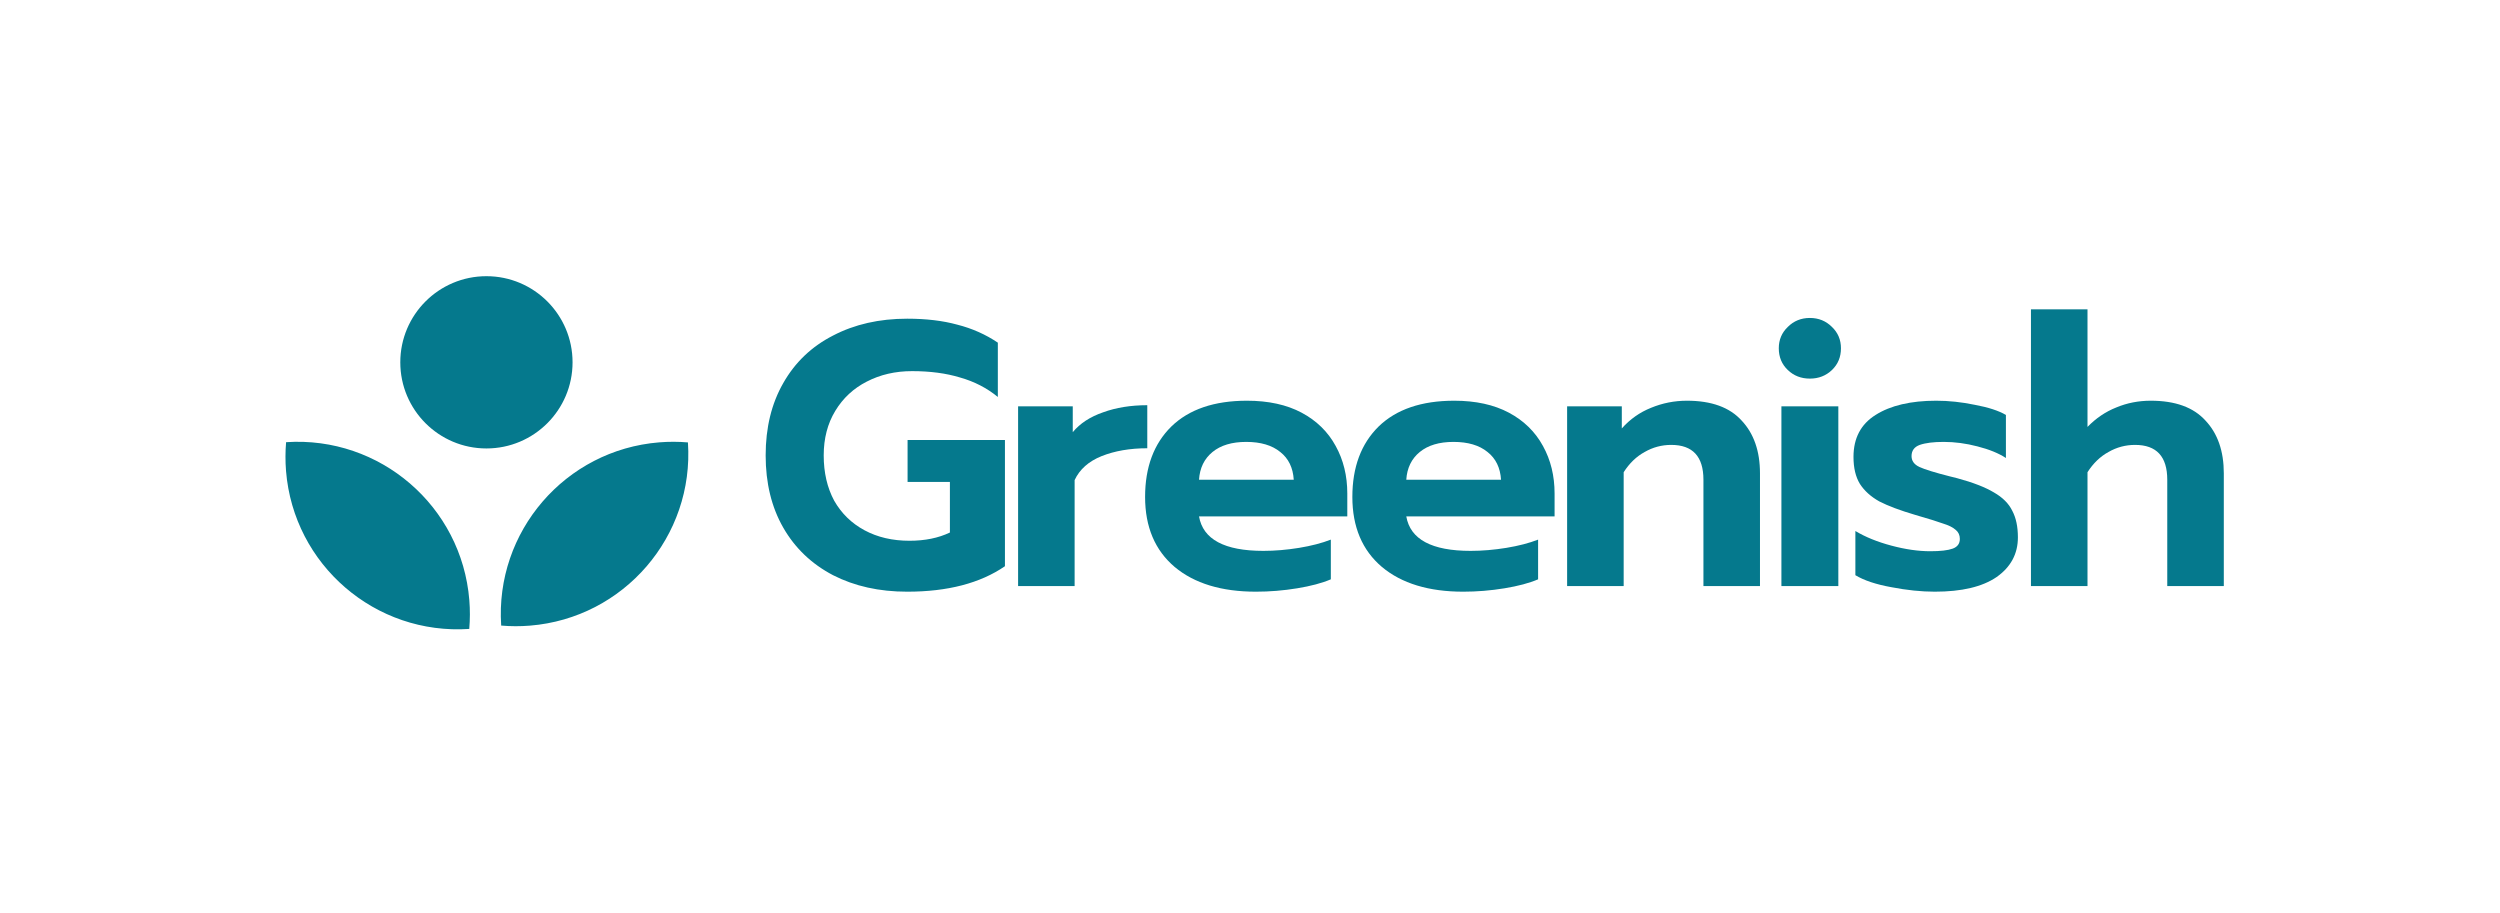 <svg width="126" height="46" viewBox="0 0 126 46" fill="none" xmlns="http://www.w3.org/2000/svg">
<path d="M45.723 29.821C44.314 29.821 43.069 29.544 41.986 28.99C40.904 28.424 40.068 27.625 39.476 26.593C38.885 25.562 38.589 24.348 38.589 22.951C38.589 21.554 38.885 20.34 39.476 19.308C40.068 18.264 40.904 17.465 41.986 16.912C43.069 16.346 44.314 16.062 45.723 16.062C46.679 16.062 47.523 16.163 48.252 16.364C48.995 16.553 49.674 16.855 50.291 17.27V20.007C49.737 19.554 49.102 19.227 48.384 19.025C47.68 18.811 46.874 18.705 45.969 18.705C45.126 18.705 44.364 18.881 43.685 19.233C43.018 19.573 42.49 20.063 42.1 20.705C41.71 21.347 41.515 22.095 41.515 22.951C41.515 23.819 41.691 24.58 42.043 25.235C42.408 25.876 42.917 26.373 43.572 26.726C44.226 27.078 44.981 27.254 45.837 27.254C46.617 27.254 47.296 27.116 47.875 26.839V24.291H45.742V22.177H50.649V28.537C49.404 29.393 47.762 29.821 45.723 29.821Z" fill="#05798D"/>
<path d="M51.312 20.479H54.067V21.781C54.432 21.34 54.941 21.007 55.596 20.781C56.25 20.542 56.992 20.422 57.823 20.422V22.592C56.955 22.592 56.187 22.724 55.52 22.989C54.866 23.253 54.413 23.656 54.161 24.197V29.538H51.312V20.479Z" fill="#05798D"/>
<path d="M63.299 29.821C61.563 29.821 60.198 29.405 59.204 28.575C58.21 27.732 57.713 26.556 57.713 25.046C57.713 23.549 58.153 22.366 59.034 21.498C59.927 20.63 61.198 20.196 62.846 20.196C63.928 20.196 64.847 20.397 65.602 20.799C66.357 21.202 66.929 21.762 67.319 22.479C67.709 23.184 67.904 23.983 67.904 24.876V26.027H60.431C60.632 27.185 61.714 27.764 63.677 27.764C64.255 27.764 64.853 27.713 65.47 27.613C66.086 27.512 66.621 27.373 67.074 27.197V29.198C66.633 29.387 66.067 29.538 65.375 29.651C64.683 29.764 63.991 29.821 63.299 29.821ZM65.205 24.178C65.168 23.574 64.941 23.108 64.526 22.781C64.111 22.441 63.538 22.272 62.809 22.272C62.091 22.272 61.525 22.441 61.11 22.781C60.695 23.121 60.468 23.586 60.431 24.178H65.205Z" fill="#05798D"/>
<path d="M73.746 29.821C72.009 29.821 70.644 29.405 69.65 28.575C68.656 27.732 68.159 26.556 68.159 25.046C68.159 23.549 68.6 22.366 69.48 21.498C70.374 20.63 71.644 20.196 73.293 20.196C74.375 20.196 75.293 20.397 76.048 20.799C76.803 21.202 77.376 21.762 77.766 22.479C78.156 23.184 78.351 23.983 78.351 24.876V26.027H70.877C71.078 27.185 72.16 27.764 74.123 27.764C74.702 27.764 75.299 27.713 75.916 27.613C76.533 27.512 77.067 27.373 77.52 27.197V29.198C77.08 29.387 76.514 29.538 75.822 29.651C75.13 29.764 74.438 29.821 73.746 29.821ZM75.652 24.178C75.614 23.574 75.388 23.108 74.972 22.781C74.557 22.441 73.985 22.272 73.255 22.272C72.538 22.272 71.972 22.441 71.556 22.781C71.141 23.121 70.915 23.586 70.877 24.178H75.652Z" fill="#05798D"/>
<path d="M78.983 20.479H81.739V21.592C82.154 21.127 82.644 20.781 83.211 20.554C83.79 20.315 84.393 20.196 85.022 20.196C86.255 20.196 87.174 20.529 87.778 21.196C88.394 21.85 88.703 22.737 88.703 23.857V29.538H85.853V24.178C85.853 23.008 85.312 22.423 84.23 22.423C83.752 22.423 83.305 22.542 82.89 22.781C82.475 23.008 82.122 23.347 81.833 23.8V29.538H78.983V20.479Z" fill="#05798D"/>
<path d="M91.217 19.082C90.777 19.082 90.406 18.937 90.104 18.648C89.802 18.359 89.651 17.994 89.651 17.553C89.651 17.126 89.802 16.767 90.104 16.478C90.406 16.176 90.777 16.025 91.217 16.025C91.658 16.025 92.029 16.176 92.331 16.478C92.633 16.767 92.784 17.126 92.784 17.553C92.784 17.994 92.633 18.359 92.331 18.648C92.029 18.937 91.658 19.082 91.217 19.082ZM89.783 20.479H92.652V29.538H89.783V20.479Z" fill="#05798D"/>
<path d="M97.512 29.821C96.832 29.821 96.103 29.745 95.323 29.594C94.555 29.456 93.951 29.255 93.511 28.99V26.763C94.014 27.065 94.618 27.311 95.323 27.499C96.027 27.688 96.681 27.782 97.285 27.782C97.801 27.782 98.179 27.738 98.418 27.65C98.657 27.562 98.776 27.399 98.776 27.16C98.776 26.971 98.707 26.82 98.569 26.707C98.43 26.581 98.216 26.474 97.927 26.386C97.65 26.285 97.185 26.14 96.531 25.952C95.763 25.725 95.159 25.499 94.719 25.272C94.291 25.033 93.964 24.738 93.737 24.385C93.523 24.033 93.416 23.58 93.416 23.026C93.416 22.083 93.788 21.378 94.53 20.913C95.285 20.435 96.304 20.196 97.587 20.196C98.216 20.196 98.865 20.265 99.531 20.403C100.211 20.529 100.733 20.699 101.098 20.913V23.083C100.733 22.844 100.255 22.649 99.663 22.498C99.085 22.347 98.519 22.272 97.965 22.272C97.449 22.272 97.046 22.322 96.757 22.423C96.48 22.523 96.342 22.712 96.342 22.989C96.342 23.228 96.474 23.41 96.738 23.536C97.015 23.662 97.525 23.819 98.267 24.008L98.644 24.102C99.437 24.316 100.053 24.555 100.494 24.819C100.934 25.071 101.242 25.379 101.419 25.744C101.607 26.096 101.702 26.543 101.702 27.084C101.702 27.915 101.343 28.581 100.626 29.085C99.909 29.575 98.871 29.821 97.512 29.821Z" fill="#05798D"/>
<path d="M102.36 15.591H105.21V21.517C105.638 21.076 106.122 20.749 106.663 20.535C107.205 20.309 107.783 20.196 108.4 20.196C109.633 20.196 110.551 20.529 111.155 21.196C111.772 21.85 112.08 22.737 112.08 23.857V29.538H109.23V24.178C109.23 23.008 108.689 22.423 107.607 22.423C107.129 22.423 106.682 22.542 106.267 22.781C105.852 23.008 105.5 23.347 105.21 23.8V29.538H102.36V15.591Z" fill="#05798D"/>
<path d="M14.419 22.286C19.148 21.968 23.27 25.508 23.654 30.247C23.694 30.738 23.691 31.223 23.651 31.698C18.922 32.017 14.8 28.477 14.416 23.738C14.377 23.246 14.379 22.761 14.419 22.286ZM33.221 22.295C33.712 22.255 34.197 22.257 34.672 22.298C34.991 27.027 31.449 31.148 26.71 31.532C26.22 31.572 25.735 31.57 25.26 31.529C24.942 26.8 28.482 22.679 33.221 22.295ZM24.516 13.92C26.913 13.92 28.857 15.864 28.857 18.261C28.857 20.658 26.913 22.602 24.516 22.602C22.119 22.602 20.175 20.658 20.175 18.261C20.175 15.864 22.119 13.92 24.516 13.92Z" fill="#05798D"/>
</svg>
